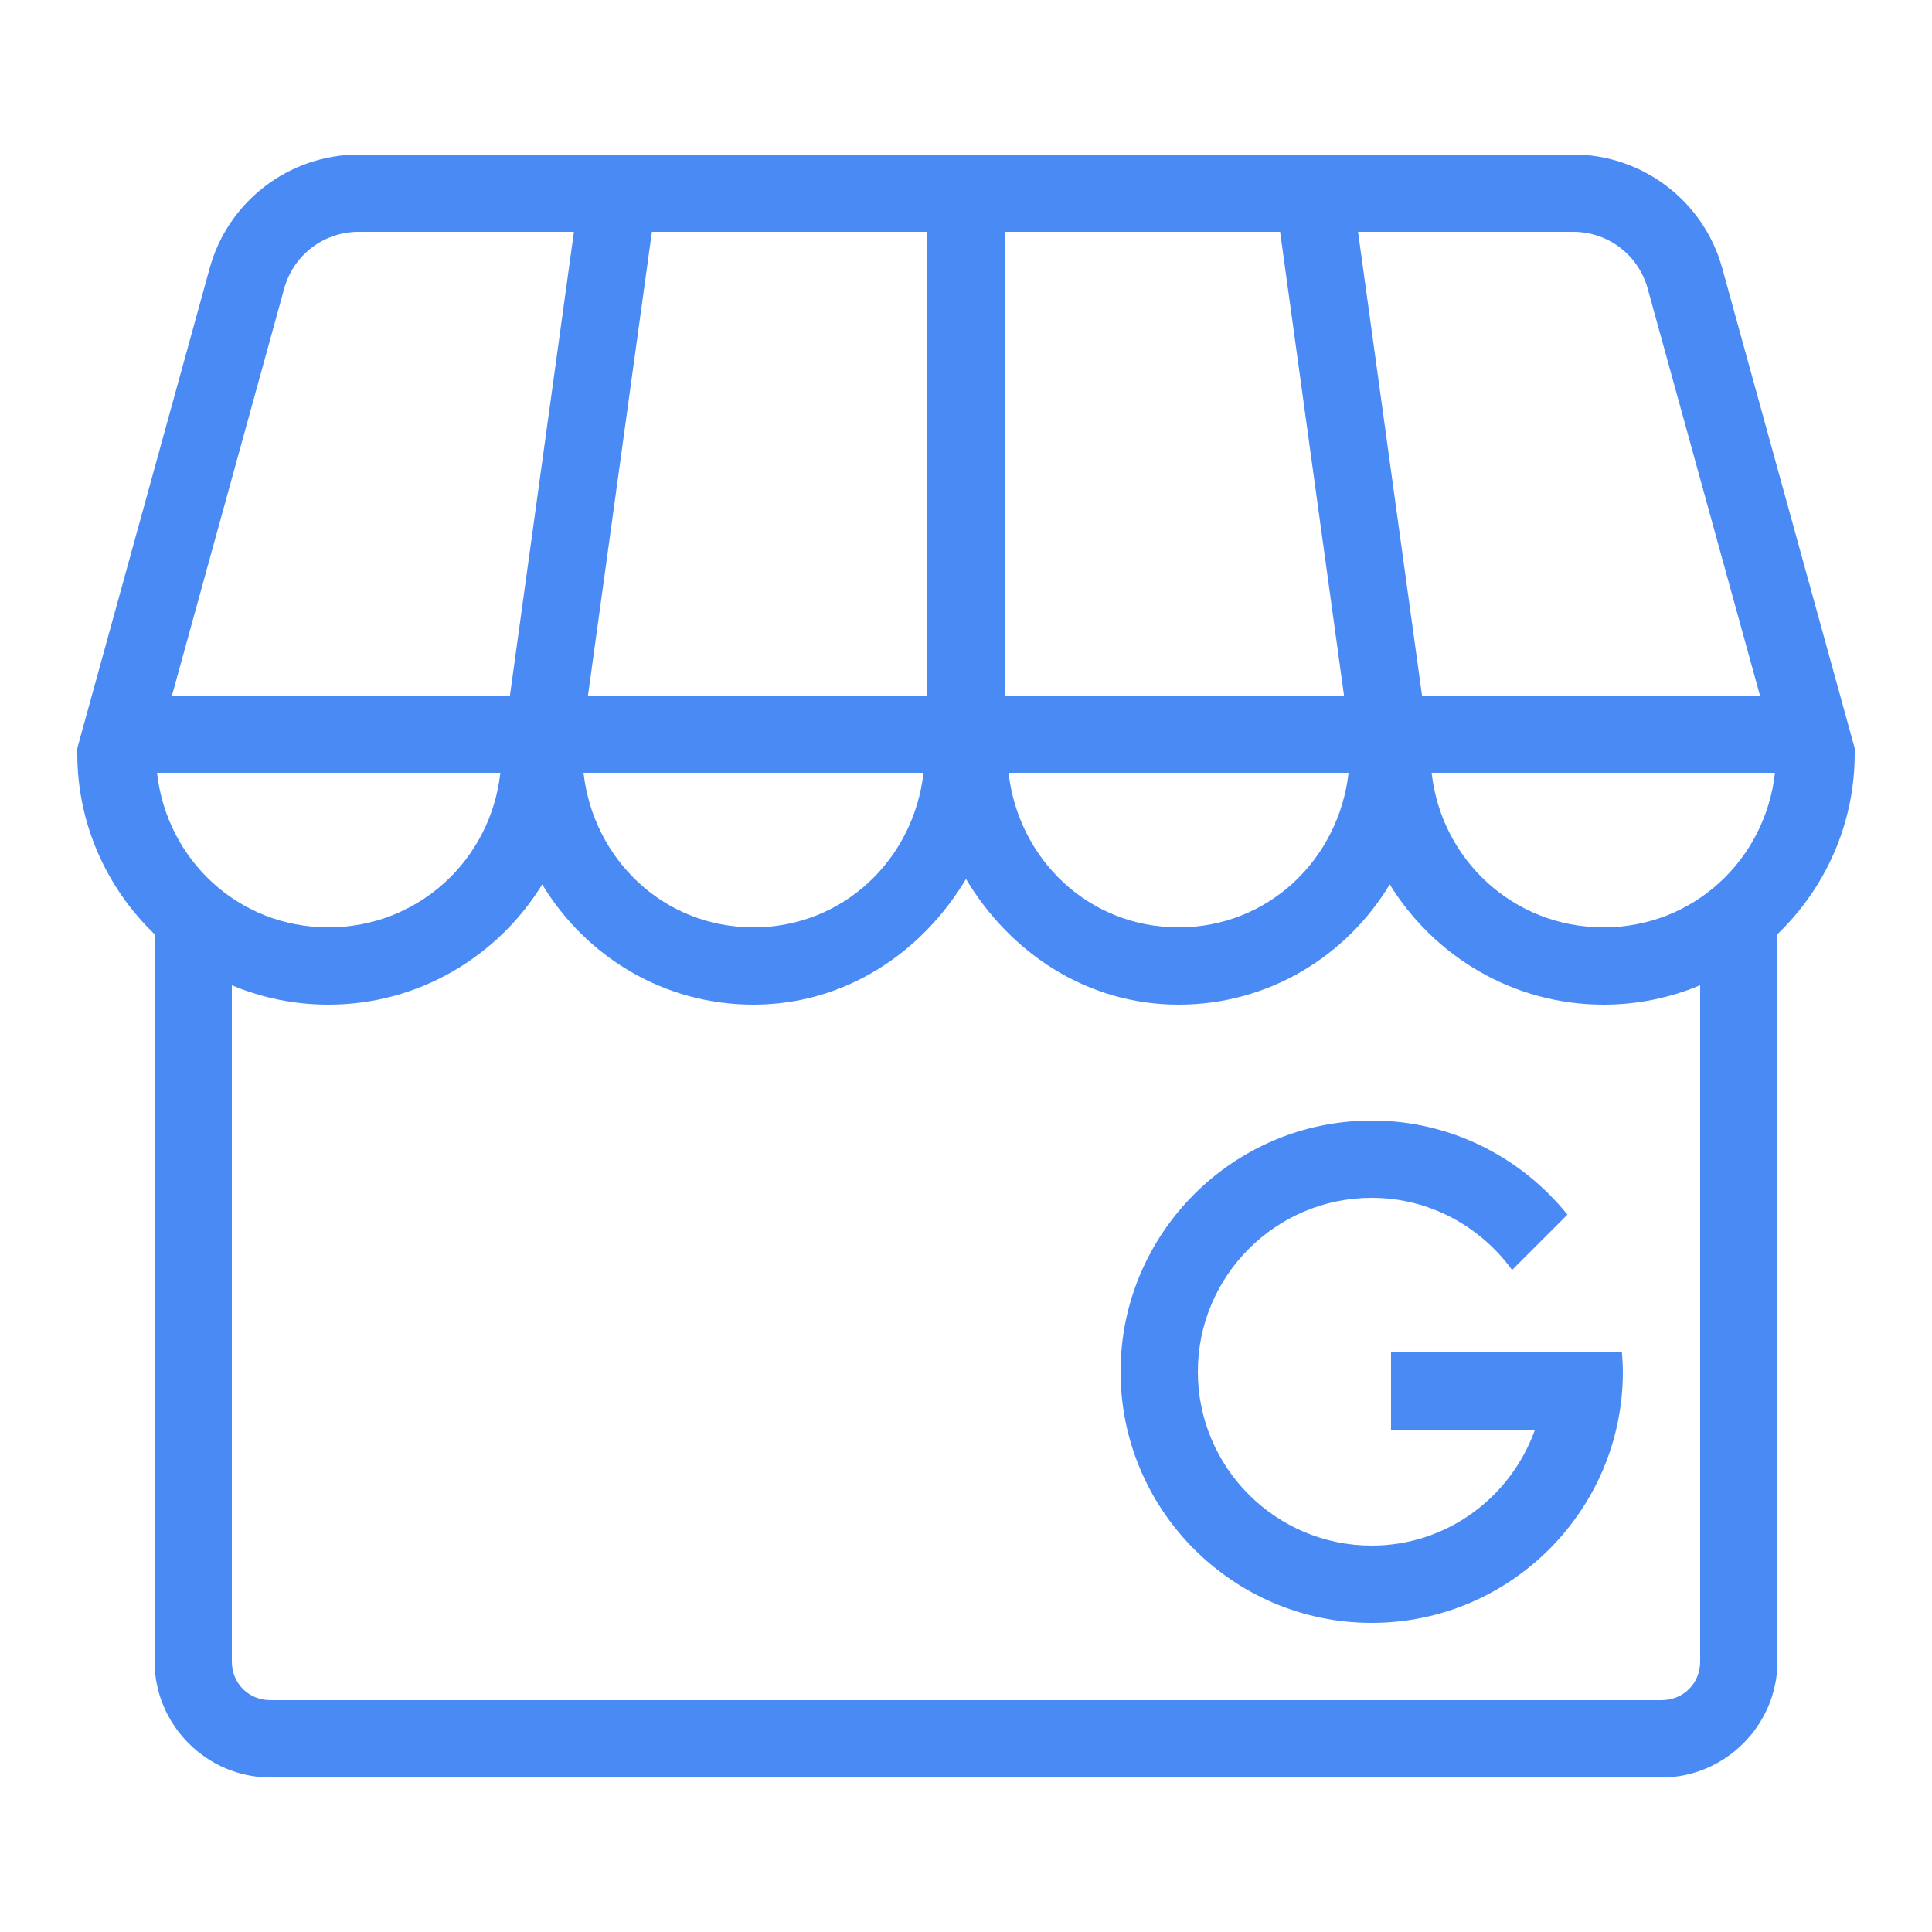 <?xml version="1.0" encoding="UTF-8"?>
<svg xmlns="http://www.w3.org/2000/svg" xmlns:xlink="http://www.w3.org/1999/xlink" viewBox="0,0,256,256" width="50px" height="50px" fill-rule="nonzero">
  <g fill="#4a8af4" fill-rule="nonzero" stroke="none" stroke-width="1" stroke-linecap="butt" stroke-linejoin="miter" stroke-miterlimit="10" stroke-dasharray="" stroke-dashoffset="0" font-family="none" font-weight="none" font-size="none" text-anchor="none" style="mix-blend-mode: normal">
    <g transform="scale(5.12,5.12)">
      <path d="M9.283,4c-1.794,0 -3.378,1.205 -3.855,2.936l-3.428,12.43v0.135c0,1.834 0.77,3.492 2,4.676v18.824c0,1.645 1.355,3 3,3h36c1.645,0 3,-1.355 3,-3v-18.824c1.23,-1.184 2,-2.842 2,-4.676v-0.135l-3.43,-12.43c-0.477,-1.73 -2.061,-2.936 -3.855,-2.936zM9.283,6h5.57l-1.656,12h-8.746l2.904,-10.531c0.241,-0.872 1.024,-1.469 1.928,-1.469zM16.871,6h7.129v12h-8.783zM26,6h7.129l1.654,12h-8.783zM35.146,6h5.568c0.905,0 1.687,0.597 1.928,1.469l2.906,10.531h-8.746zM4.064,20h8.885c-0.249,2.256 -2.123,4 -4.449,4c-2.325,0 -4.186,-1.745 -4.436,-4zM15.1,20h8.801c-0.257,2.248 -2.08,4 -4.4,4c-2.32,0 -4.143,-1.752 -4.4,-4zM26.1,20h8.801c-0.257,2.248 -2.08,4 -4.4,4c-2.32,0 -4.143,-1.752 -4.4,-4zM37.051,20h8.885c-0.25,2.255 -2.111,4 -4.436,4c-2.326,0 -4.2,-1.744 -4.449,-4zM25,22.748c1.136,1.906 3.129,3.252 5.5,3.252c2.33,0 4.343,-1.252 5.467,-3.111c1.146,1.861 3.196,3.111 5.533,3.111c0.885,0 1.73,-0.179 2.5,-0.502v17.502c0,0.565 -0.435,1 -1,1h-36c-0.565,0 -1,-0.435 -1,-1v-17.502c0.77,0.323 1.615,0.502 2.5,0.502c2.337,0 4.387,-1.25 5.533,-3.111c1.124,1.86 3.137,3.111 5.467,3.111c2.371,0 4.364,-1.346 5.5,-3.252zM35.5,29c-3.584,0 -6.5,2.916 -6.5,6.5c0,3.584 2.916,6.5 6.5,6.5c3.584,0 6.5,-2.916 6.5,-6.5c0,-0.169 -0.013,-0.334 -0.025,-0.5h-5.975v2h3.725c-0.621,1.742 -2.272,3 -4.225,3c-2.481,0 -4.5,-2.019 -4.5,-4.5c0,-2.481 2.019,-4.5 4.5,-4.5c1.496,0 2.814,0.741 3.633,1.867l1.432,-1.432c-1.193,-1.482 -3.018,-2.436 -5.064,-2.436z"></path>
    </g>
  </g>
</svg>
